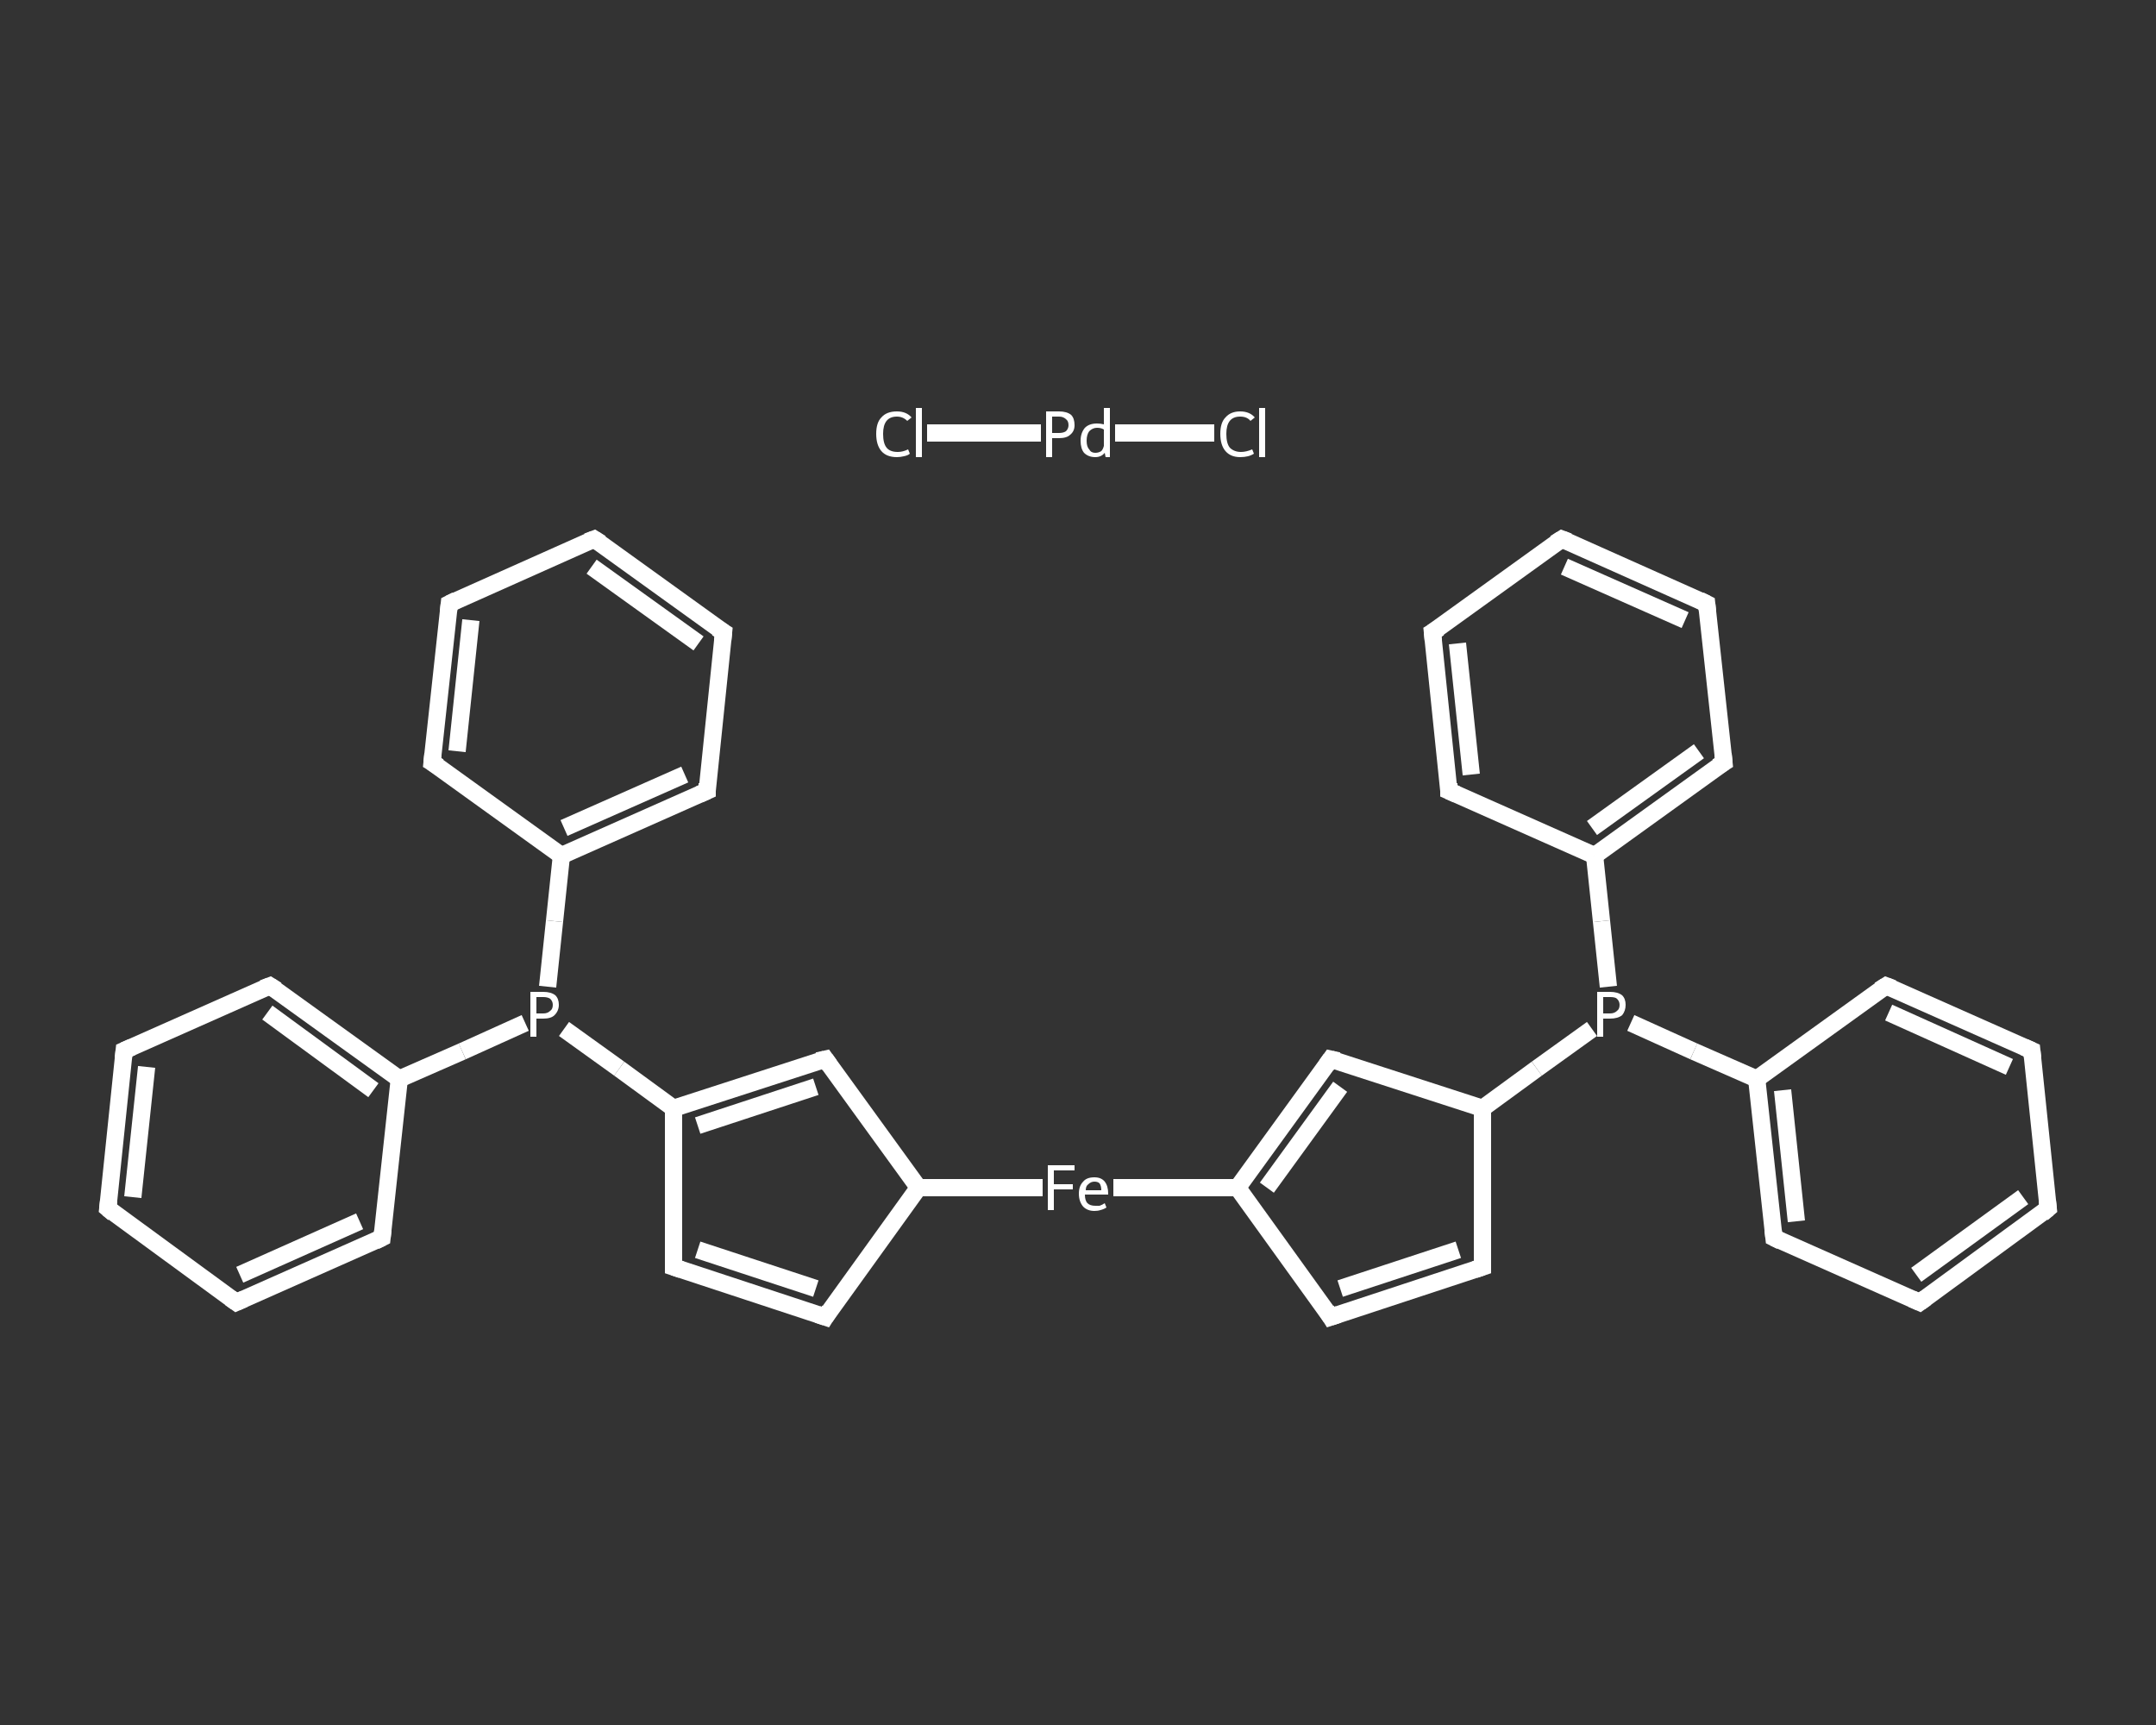 <?xml version='1.0' encoding='iso-8859-1'?>
<svg version='1.1' baseProfile='full'
              xmlns='http://www.w3.org/2000/svg'
                      xmlns:rdkit='http://www.rdkit.org/xml'
                      xmlns:xlink='http://www.w3.org/1999/xlink'
                  xml:space='preserve'
width='250px' height='200px' viewBox='0 0 250 200'>
<rect x="0" y="0" width="250" height="200" fill="#333333" stroke="none"/>
<!-- END OF HEADER -->
<rect style='opacity:1.0;fill:transparent;stroke:none' width='250.0' height='200.0' x='0.0' y='0.0'> </rect>
<path class='bond-0 atom-0 atom-1' d='M 154.3,152.7 L 171.9,146.9' style='fill:none;fill-rule:evenodd;stroke:#FFFFFF;stroke-width:2.0px;stroke-linecap:butt;stroke-linejoin:miter;stroke-opacity:1' />
<path class='bond-0 atom-0 atom-1' d='M 155.4,149.4 L 169.1,144.9' style='fill:none;fill-rule:evenodd;stroke:#FFFFFF;stroke-width:2.0px;stroke-linecap:butt;stroke-linejoin:miter;stroke-opacity:1' />
<path class='bond-1 atom-1 atom-2' d='M 171.9,146.9 L 171.9,128.5' style='fill:none;fill-rule:evenodd;stroke:#FFFFFF;stroke-width:2.0px;stroke-linecap:butt;stroke-linejoin:miter;stroke-opacity:1' />
<path class='bond-2 atom-2 atom-3' d='M 171.9,128.5 L 178.2,123.9' style='fill:none;fill-rule:evenodd;stroke:#FFFFFF;stroke-width:2.0px;stroke-linecap:butt;stroke-linejoin:miter;stroke-opacity:1' />
<path class='bond-2 atom-2 atom-3' d='M 178.2,123.9 L 184.6,119.3' style='fill:none;fill-rule:evenodd;stroke:#FFFFFF;stroke-width:2.0px;stroke-linecap:butt;stroke-linejoin:miter;stroke-opacity:1' />
<path class='bond-3 atom-3 atom-4' d='M 186.5,114.4 L 185.7,106.8' style='fill:none;fill-rule:evenodd;stroke:#FFFFFF;stroke-width:2.0px;stroke-linecap:butt;stroke-linejoin:miter;stroke-opacity:1' />
<path class='bond-3 atom-3 atom-4' d='M 185.7,106.8 L 184.9,99.2' style='fill:none;fill-rule:evenodd;stroke:#FFFFFF;stroke-width:2.0px;stroke-linecap:butt;stroke-linejoin:miter;stroke-opacity:1' />
<path class='bond-4 atom-4 atom-5' d='M 184.9,99.2 L 199.9,88.4' style='fill:none;fill-rule:evenodd;stroke:#FFFFFF;stroke-width:2.0px;stroke-linecap:butt;stroke-linejoin:miter;stroke-opacity:1' />
<path class='bond-4 atom-4 atom-5' d='M 184.6,96.0 L 197.0,87.1' style='fill:none;fill-rule:evenodd;stroke:#FFFFFF;stroke-width:2.0px;stroke-linecap:butt;stroke-linejoin:miter;stroke-opacity:1' />
<path class='bond-5 atom-5 atom-6' d='M 199.9,88.4 L 197.9,70.0' style='fill:none;fill-rule:evenodd;stroke:#FFFFFF;stroke-width:2.0px;stroke-linecap:butt;stroke-linejoin:miter;stroke-opacity:1' />
<path class='bond-6 atom-6 atom-7' d='M 197.9,70.0 L 181.1,62.5' style='fill:none;fill-rule:evenodd;stroke:#FFFFFF;stroke-width:2.0px;stroke-linecap:butt;stroke-linejoin:miter;stroke-opacity:1' />
<path class='bond-6 atom-6 atom-7' d='M 195.4,71.9 L 181.4,65.7' style='fill:none;fill-rule:evenodd;stroke:#FFFFFF;stroke-width:2.0px;stroke-linecap:butt;stroke-linejoin:miter;stroke-opacity:1' />
<path class='bond-7 atom-7 atom-8' d='M 181.1,62.5 L 166.1,73.3' style='fill:none;fill-rule:evenodd;stroke:#FFFFFF;stroke-width:2.0px;stroke-linecap:butt;stroke-linejoin:miter;stroke-opacity:1' />
<path class='bond-8 atom-8 atom-9' d='M 166.1,73.3 L 168.0,91.7' style='fill:none;fill-rule:evenodd;stroke:#FFFFFF;stroke-width:2.0px;stroke-linecap:butt;stroke-linejoin:miter;stroke-opacity:1' />
<path class='bond-8 atom-8 atom-9' d='M 169.0,74.6 L 170.6,89.8' style='fill:none;fill-rule:evenodd;stroke:#FFFFFF;stroke-width:2.0px;stroke-linecap:butt;stroke-linejoin:miter;stroke-opacity:1' />
<path class='bond-9 atom-3 atom-10' d='M 189.1,118.6 L 196.4,121.9' style='fill:none;fill-rule:evenodd;stroke:#FFFFFF;stroke-width:2.0px;stroke-linecap:butt;stroke-linejoin:miter;stroke-opacity:1' />
<path class='bond-9 atom-3 atom-10' d='M 196.4,121.9 L 203.7,125.1' style='fill:none;fill-rule:evenodd;stroke:#FFFFFF;stroke-width:2.0px;stroke-linecap:butt;stroke-linejoin:miter;stroke-opacity:1' />
<path class='bond-10 atom-10 atom-11' d='M 203.7,125.1 L 205.7,143.5' style='fill:none;fill-rule:evenodd;stroke:#FFFFFF;stroke-width:2.0px;stroke-linecap:butt;stroke-linejoin:miter;stroke-opacity:1' />
<path class='bond-10 atom-10 atom-11' d='M 206.7,126.4 L 208.3,141.6' style='fill:none;fill-rule:evenodd;stroke:#FFFFFF;stroke-width:2.0px;stroke-linecap:butt;stroke-linejoin:miter;stroke-opacity:1' />
<path class='bond-11 atom-11 atom-12' d='M 205.7,143.5 L 222.6,151.0' style='fill:none;fill-rule:evenodd;stroke:#FFFFFF;stroke-width:2.0px;stroke-linecap:butt;stroke-linejoin:miter;stroke-opacity:1' />
<path class='bond-12 atom-12 atom-13' d='M 222.6,151.0 L 237.5,140.1' style='fill:none;fill-rule:evenodd;stroke:#FFFFFF;stroke-width:2.0px;stroke-linecap:butt;stroke-linejoin:miter;stroke-opacity:1' />
<path class='bond-12 atom-12 atom-13' d='M 222.2,147.8 L 234.6,138.8' style='fill:none;fill-rule:evenodd;stroke:#FFFFFF;stroke-width:2.0px;stroke-linecap:butt;stroke-linejoin:miter;stroke-opacity:1' />
<path class='bond-13 atom-13 atom-14' d='M 237.5,140.1 L 235.6,121.8' style='fill:none;fill-rule:evenodd;stroke:#FFFFFF;stroke-width:2.0px;stroke-linecap:butt;stroke-linejoin:miter;stroke-opacity:1' />
<path class='bond-14 atom-14 atom-15' d='M 235.6,121.8 L 218.7,114.3' style='fill:none;fill-rule:evenodd;stroke:#FFFFFF;stroke-width:2.0px;stroke-linecap:butt;stroke-linejoin:miter;stroke-opacity:1' />
<path class='bond-14 atom-14 atom-15' d='M 233.0,123.7 L 219.0,117.4' style='fill:none;fill-rule:evenodd;stroke:#FFFFFF;stroke-width:2.0px;stroke-linecap:butt;stroke-linejoin:miter;stroke-opacity:1' />
<path class='bond-15 atom-2 atom-16' d='M 171.9,128.5 L 154.3,122.8' style='fill:none;fill-rule:evenodd;stroke:#FFFFFF;stroke-width:2.0px;stroke-linecap:butt;stroke-linejoin:miter;stroke-opacity:1' />
<path class='bond-16 atom-16 atom-17' d='M 154.3,122.8 L 143.5,137.7' style='fill:none;fill-rule:evenodd;stroke:#FFFFFF;stroke-width:2.0px;stroke-linecap:butt;stroke-linejoin:miter;stroke-opacity:1' />
<path class='bond-16 atom-16 atom-17' d='M 155.4,126.0 L 146.9,137.7' style='fill:none;fill-rule:evenodd;stroke:#FFFFFF;stroke-width:2.0px;stroke-linecap:butt;stroke-linejoin:miter;stroke-opacity:1' />
<path class='bond-17 atom-17 atom-18' d='M 143.5,137.7 L 129.1,137.7' style='fill:none;fill-rule:evenodd;stroke:#FFFFFF;stroke-width:2.0px;stroke-linecap:butt;stroke-linejoin:miter;stroke-opacity:1' />
<path class='bond-18 atom-18 atom-19' d='M 120.9,137.7 L 106.5,137.7' style='fill:none;fill-rule:evenodd;stroke:#FFFFFF;stroke-width:2.0px;stroke-linecap:butt;stroke-linejoin:miter;stroke-opacity:1' />
<path class='bond-19 atom-19 atom-20' d='M 106.5,137.7 L 95.7,152.7' style='fill:none;fill-rule:evenodd;stroke:#FFFFFF;stroke-width:2.0px;stroke-linecap:butt;stroke-linejoin:miter;stroke-opacity:1' />
<path class='bond-20 atom-20 atom-21' d='M 95.7,152.7 L 78.1,146.9' style='fill:none;fill-rule:evenodd;stroke:#FFFFFF;stroke-width:2.0px;stroke-linecap:butt;stroke-linejoin:miter;stroke-opacity:1' />
<path class='bond-20 atom-20 atom-21' d='M 94.6,149.4 L 80.9,144.9' style='fill:none;fill-rule:evenodd;stroke:#FFFFFF;stroke-width:2.0px;stroke-linecap:butt;stroke-linejoin:miter;stroke-opacity:1' />
<path class='bond-21 atom-21 atom-22' d='M 78.1,146.9 L 78.1,128.5' style='fill:none;fill-rule:evenodd;stroke:#FFFFFF;stroke-width:2.0px;stroke-linecap:butt;stroke-linejoin:miter;stroke-opacity:1' />
<path class='bond-22 atom-22 atom-23' d='M 78.1,128.5 L 71.8,123.9' style='fill:none;fill-rule:evenodd;stroke:#FFFFFF;stroke-width:2.0px;stroke-linecap:butt;stroke-linejoin:miter;stroke-opacity:1' />
<path class='bond-22 atom-22 atom-23' d='M 71.8,123.9 L 65.4,119.3' style='fill:none;fill-rule:evenodd;stroke:#FFFFFF;stroke-width:2.0px;stroke-linecap:butt;stroke-linejoin:miter;stroke-opacity:1' />
<path class='bond-23 atom-23 atom-24' d='M 63.5,114.4 L 64.3,106.8' style='fill:none;fill-rule:evenodd;stroke:#FFFFFF;stroke-width:2.0px;stroke-linecap:butt;stroke-linejoin:miter;stroke-opacity:1' />
<path class='bond-23 atom-23 atom-24' d='M 64.3,106.8 L 65.1,99.2' style='fill:none;fill-rule:evenodd;stroke:#FFFFFF;stroke-width:2.0px;stroke-linecap:butt;stroke-linejoin:miter;stroke-opacity:1' />
<path class='bond-24 atom-24 atom-25' d='M 65.1,99.2 L 82.0,91.7' style='fill:none;fill-rule:evenodd;stroke:#FFFFFF;stroke-width:2.0px;stroke-linecap:butt;stroke-linejoin:miter;stroke-opacity:1' />
<path class='bond-24 atom-24 atom-25' d='M 65.4,96.0 L 79.4,89.8' style='fill:none;fill-rule:evenodd;stroke:#FFFFFF;stroke-width:2.0px;stroke-linecap:butt;stroke-linejoin:miter;stroke-opacity:1' />
<path class='bond-25 atom-25 atom-26' d='M 82.0,91.7 L 83.9,73.3' style='fill:none;fill-rule:evenodd;stroke:#FFFFFF;stroke-width:2.0px;stroke-linecap:butt;stroke-linejoin:miter;stroke-opacity:1' />
<path class='bond-26 atom-26 atom-27' d='M 83.9,73.3 L 68.9,62.5' style='fill:none;fill-rule:evenodd;stroke:#FFFFFF;stroke-width:2.0px;stroke-linecap:butt;stroke-linejoin:miter;stroke-opacity:1' />
<path class='bond-26 atom-26 atom-27' d='M 81.0,74.6 L 68.6,65.7' style='fill:none;fill-rule:evenodd;stroke:#FFFFFF;stroke-width:2.0px;stroke-linecap:butt;stroke-linejoin:miter;stroke-opacity:1' />
<path class='bond-27 atom-27 atom-28' d='M 68.9,62.5 L 52.1,70.0' style='fill:none;fill-rule:evenodd;stroke:#FFFFFF;stroke-width:2.0px;stroke-linecap:butt;stroke-linejoin:miter;stroke-opacity:1' />
<path class='bond-28 atom-28 atom-29' d='M 52.1,70.0 L 50.1,88.4' style='fill:none;fill-rule:evenodd;stroke:#FFFFFF;stroke-width:2.0px;stroke-linecap:butt;stroke-linejoin:miter;stroke-opacity:1' />
<path class='bond-28 atom-28 atom-29' d='M 54.6,71.9 L 53.0,87.1' style='fill:none;fill-rule:evenodd;stroke:#FFFFFF;stroke-width:2.0px;stroke-linecap:butt;stroke-linejoin:miter;stroke-opacity:1' />
<path class='bond-29 atom-23 atom-30' d='M 60.9,118.6 L 53.6,121.9' style='fill:none;fill-rule:evenodd;stroke:#FFFFFF;stroke-width:2.0px;stroke-linecap:butt;stroke-linejoin:miter;stroke-opacity:1' />
<path class='bond-29 atom-23 atom-30' d='M 53.6,121.9 L 46.3,125.1' style='fill:none;fill-rule:evenodd;stroke:#FFFFFF;stroke-width:2.0px;stroke-linecap:butt;stroke-linejoin:miter;stroke-opacity:1' />
<path class='bond-30 atom-30 atom-31' d='M 46.3,125.1 L 31.3,114.3' style='fill:none;fill-rule:evenodd;stroke:#FFFFFF;stroke-width:2.0px;stroke-linecap:butt;stroke-linejoin:miter;stroke-opacity:1' />
<path class='bond-30 atom-30 atom-31' d='M 43.3,126.4 L 31.0,117.4' style='fill:none;fill-rule:evenodd;stroke:#FFFFFF;stroke-width:2.0px;stroke-linecap:butt;stroke-linejoin:miter;stroke-opacity:1' />
<path class='bond-31 atom-31 atom-32' d='M 31.3,114.3 L 14.4,121.8' style='fill:none;fill-rule:evenodd;stroke:#FFFFFF;stroke-width:2.0px;stroke-linecap:butt;stroke-linejoin:miter;stroke-opacity:1' />
<path class='bond-32 atom-32 atom-33' d='M 14.4,121.8 L 12.5,140.1' style='fill:none;fill-rule:evenodd;stroke:#FFFFFF;stroke-width:2.0px;stroke-linecap:butt;stroke-linejoin:miter;stroke-opacity:1' />
<path class='bond-32 atom-32 atom-33' d='M 17.0,123.7 L 15.4,138.8' style='fill:none;fill-rule:evenodd;stroke:#FFFFFF;stroke-width:2.0px;stroke-linecap:butt;stroke-linejoin:miter;stroke-opacity:1' />
<path class='bond-33 atom-33 atom-34' d='M 12.5,140.1 L 27.4,151.0' style='fill:none;fill-rule:evenodd;stroke:#FFFFFF;stroke-width:2.0px;stroke-linecap:butt;stroke-linejoin:miter;stroke-opacity:1' />
<path class='bond-34 atom-34 atom-35' d='M 27.4,151.0 L 44.3,143.5' style='fill:none;fill-rule:evenodd;stroke:#FFFFFF;stroke-width:2.0px;stroke-linecap:butt;stroke-linejoin:miter;stroke-opacity:1' />
<path class='bond-34 atom-34 atom-35' d='M 27.8,147.8 L 41.7,141.6' style='fill:none;fill-rule:evenodd;stroke:#FFFFFF;stroke-width:2.0px;stroke-linecap:butt;stroke-linejoin:miter;stroke-opacity:1' />
<path class='bond-35 atom-22 atom-36' d='M 78.1,128.5 L 95.7,122.8' style='fill:none;fill-rule:evenodd;stroke:#FFFFFF;stroke-width:2.0px;stroke-linecap:butt;stroke-linejoin:miter;stroke-opacity:1' />
<path class='bond-35 atom-22 atom-36' d='M 80.9,130.5 L 94.6,126.0' style='fill:none;fill-rule:evenodd;stroke:#FFFFFF;stroke-width:2.0px;stroke-linecap:butt;stroke-linejoin:miter;stroke-opacity:1' />
<path class='bond-36 atom-37 atom-38' d='M 107.5,50.2 L 114.1,50.2' style='fill:none;fill-rule:evenodd;stroke:#FFFFFF;stroke-width:2.0px;stroke-linecap:butt;stroke-linejoin:miter;stroke-opacity:1' />
<path class='bond-36 atom-37 atom-38' d='M 114.1,50.2 L 120.7,50.2' style='fill:none;fill-rule:evenodd;stroke:#FFFFFF;stroke-width:2.0px;stroke-linecap:butt;stroke-linejoin:miter;stroke-opacity:1' />
<path class='bond-37 atom-38 atom-39' d='M 129.3,50.2 L 135.1,50.2' style='fill:none;fill-rule:evenodd;stroke:#FFFFFF;stroke-width:2.0px;stroke-linecap:butt;stroke-linejoin:miter;stroke-opacity:1' />
<path class='bond-37 atom-38 atom-39' d='M 135.1,50.2 L 140.8,50.2' style='fill:none;fill-rule:evenodd;stroke:#FFFFFF;stroke-width:2.0px;stroke-linecap:butt;stroke-linejoin:miter;stroke-opacity:1' />
<path class='bond-38 atom-17 atom-0' d='M 143.5,137.7 L 154.3,152.7' style='fill:none;fill-rule:evenodd;stroke:#FFFFFF;stroke-width:2.0px;stroke-linecap:butt;stroke-linejoin:miter;stroke-opacity:1' />
<path class='bond-39 atom-36 atom-19' d='M 95.7,122.8 L 106.5,137.7' style='fill:none;fill-rule:evenodd;stroke:#FFFFFF;stroke-width:2.0px;stroke-linecap:butt;stroke-linejoin:miter;stroke-opacity:1' />
<path class='bond-40 atom-9 atom-4' d='M 168.0,91.7 L 184.9,99.2' style='fill:none;fill-rule:evenodd;stroke:#FFFFFF;stroke-width:2.0px;stroke-linecap:butt;stroke-linejoin:miter;stroke-opacity:1' />
<path class='bond-41 atom-15 atom-10' d='M 218.7,114.3 L 203.7,125.1' style='fill:none;fill-rule:evenodd;stroke:#FFFFFF;stroke-width:2.0px;stroke-linecap:butt;stroke-linejoin:miter;stroke-opacity:1' />
<path class='bond-42 atom-29 atom-24' d='M 50.1,88.4 L 65.1,99.2' style='fill:none;fill-rule:evenodd;stroke:#FFFFFF;stroke-width:2.0px;stroke-linecap:butt;stroke-linejoin:miter;stroke-opacity:1' />
<path class='bond-43 atom-35 atom-30' d='M 44.3,143.5 L 46.3,125.1' style='fill:none;fill-rule:evenodd;stroke:#FFFFFF;stroke-width:2.0px;stroke-linecap:butt;stroke-linejoin:miter;stroke-opacity:1' />
<path d='M 155.2,152.4 L 154.3,152.7 L 153.8,151.9' style='fill:none;stroke:#FFFFFF;stroke-width:2.0px;stroke-linecap:butt;stroke-linejoin:miter;stroke-opacity:1;' />
<path d='M 171.0,147.2 L 171.9,146.9 L 171.9,146.0' style='fill:none;stroke:#FFFFFF;stroke-width:2.0px;stroke-linecap:butt;stroke-linejoin:miter;stroke-opacity:1;' />
<path d='M 199.1,88.9 L 199.9,88.4 L 199.8,87.4' style='fill:none;stroke:#FFFFFF;stroke-width:2.0px;stroke-linecap:butt;stroke-linejoin:miter;stroke-opacity:1;' />
<path d='M 198.0,70.9 L 197.9,70.0 L 197.1,69.6' style='fill:none;stroke:#FFFFFF;stroke-width:2.0px;stroke-linecap:butt;stroke-linejoin:miter;stroke-opacity:1;' />
<path d='M 181.9,62.8 L 181.1,62.5 L 180.3,63.0' style='fill:none;stroke:#FFFFFF;stroke-width:2.0px;stroke-linecap:butt;stroke-linejoin:miter;stroke-opacity:1;' />
<path d='M 166.9,72.8 L 166.1,73.3 L 166.2,74.3' style='fill:none;stroke:#FFFFFF;stroke-width:2.0px;stroke-linecap:butt;stroke-linejoin:miter;stroke-opacity:1;' />
<path d='M 168.0,90.8 L 168.0,91.7 L 168.9,92.1' style='fill:none;stroke:#FFFFFF;stroke-width:2.0px;stroke-linecap:butt;stroke-linejoin:miter;stroke-opacity:1;' />
<path d='M 205.6,142.6 L 205.7,143.5 L 206.5,143.9' style='fill:none;stroke:#FFFFFF;stroke-width:2.0px;stroke-linecap:butt;stroke-linejoin:miter;stroke-opacity:1;' />
<path d='M 221.7,150.6 L 222.6,151.0 L 223.3,150.5' style='fill:none;stroke:#FFFFFF;stroke-width:2.0px;stroke-linecap:butt;stroke-linejoin:miter;stroke-opacity:1;' />
<path d='M 236.8,140.7 L 237.5,140.1 L 237.4,139.2' style='fill:none;stroke:#FFFFFF;stroke-width:2.0px;stroke-linecap:butt;stroke-linejoin:miter;stroke-opacity:1;' />
<path d='M 235.7,122.7 L 235.6,121.8 L 234.7,121.4' style='fill:none;stroke:#FFFFFF;stroke-width:2.0px;stroke-linecap:butt;stroke-linejoin:miter;stroke-opacity:1;' />
<path d='M 219.5,114.6 L 218.7,114.3 L 217.9,114.8' style='fill:none;stroke:#FFFFFF;stroke-width:2.0px;stroke-linecap:butt;stroke-linejoin:miter;stroke-opacity:1;' />
<path d='M 155.2,123.0 L 154.3,122.8 L 153.8,123.5' style='fill:none;stroke:#FFFFFF;stroke-width:2.0px;stroke-linecap:butt;stroke-linejoin:miter;stroke-opacity:1;' />
<path d='M 96.2,151.9 L 95.7,152.7 L 94.8,152.4' style='fill:none;stroke:#FFFFFF;stroke-width:2.0px;stroke-linecap:butt;stroke-linejoin:miter;stroke-opacity:1;' />
<path d='M 79.0,147.2 L 78.1,146.9 L 78.1,146.0' style='fill:none;stroke:#FFFFFF;stroke-width:2.0px;stroke-linecap:butt;stroke-linejoin:miter;stroke-opacity:1;' />
<path d='M 81.1,92.1 L 82.0,91.7 L 82.0,90.8' style='fill:none;stroke:#FFFFFF;stroke-width:2.0px;stroke-linecap:butt;stroke-linejoin:miter;stroke-opacity:1;' />
<path d='M 83.8,74.3 L 83.9,73.3 L 83.1,72.8' style='fill:none;stroke:#FFFFFF;stroke-width:2.0px;stroke-linecap:butt;stroke-linejoin:miter;stroke-opacity:1;' />
<path d='M 69.7,63.0 L 68.9,62.5 L 68.1,62.8' style='fill:none;stroke:#FFFFFF;stroke-width:2.0px;stroke-linecap:butt;stroke-linejoin:miter;stroke-opacity:1;' />
<path d='M 52.9,69.6 L 52.1,70.0 L 52.0,70.9' style='fill:none;stroke:#FFFFFF;stroke-width:2.0px;stroke-linecap:butt;stroke-linejoin:miter;stroke-opacity:1;' />
<path d='M 50.2,87.4 L 50.1,88.4 L 50.9,88.9' style='fill:none;stroke:#FFFFFF;stroke-width:2.0px;stroke-linecap:butt;stroke-linejoin:miter;stroke-opacity:1;' />
<path d='M 32.1,114.8 L 31.3,114.3 L 30.5,114.6' style='fill:none;stroke:#FFFFFF;stroke-width:2.0px;stroke-linecap:butt;stroke-linejoin:miter;stroke-opacity:1;' />
<path d='M 15.3,121.4 L 14.4,121.8 L 14.3,122.7' style='fill:none;stroke:#FFFFFF;stroke-width:2.0px;stroke-linecap:butt;stroke-linejoin:miter;stroke-opacity:1;' />
<path d='M 12.6,139.2 L 12.5,140.1 L 13.2,140.7' style='fill:none;stroke:#FFFFFF;stroke-width:2.0px;stroke-linecap:butt;stroke-linejoin:miter;stroke-opacity:1;' />
<path d='M 26.7,150.5 L 27.4,151.0 L 28.3,150.6' style='fill:none;stroke:#FFFFFF;stroke-width:2.0px;stroke-linecap:butt;stroke-linejoin:miter;stroke-opacity:1;' />
<path d='M 43.5,143.9 L 44.3,143.5 L 44.4,142.6' style='fill:none;stroke:#FFFFFF;stroke-width:2.0px;stroke-linecap:butt;stroke-linejoin:miter;stroke-opacity:1;' />
<path d='M 94.8,123.0 L 95.7,122.8 L 96.2,123.5' style='fill:none;stroke:#FFFFFF;stroke-width:2.0px;stroke-linecap:butt;stroke-linejoin:miter;stroke-opacity:1;' />
<path class='atom-3' d='M 186.7 115.0
Q 187.6 115.0, 188.1 115.4
Q 188.5 115.8, 188.5 116.5
Q 188.5 117.2, 188.1 117.7
Q 187.6 118.1, 186.7 118.1
L 185.9 118.1
L 185.9 120.2
L 185.2 120.2
L 185.2 115.0
L 186.7 115.0
M 186.7 117.5
Q 187.2 117.5, 187.5 117.2
Q 187.8 117.0, 187.8 116.5
Q 187.8 116.1, 187.5 115.8
Q 187.3 115.6, 186.7 115.6
L 185.9 115.6
L 185.9 117.5
L 186.7 117.5
' fill='#FFFFFF'/>
<path class='atom-18' d='M 121.5 135.1
L 124.6 135.1
L 124.6 135.7
L 122.2 135.7
L 122.2 137.3
L 124.4 137.3
L 124.4 137.9
L 122.2 137.9
L 122.2 140.3
L 121.5 140.3
L 121.5 135.1
' fill='#FFFFFF'/>
<path class='atom-18' d='M 125.1 138.4
Q 125.1 137.5, 125.6 137.0
Q 126.0 136.5, 126.9 136.5
Q 127.7 136.5, 128.1 137.0
Q 128.5 137.5, 128.5 138.4
L 128.5 138.5
L 125.8 138.5
Q 125.8 139.2, 126.1 139.5
Q 126.4 139.8, 127.0 139.8
Q 127.3 139.8, 127.5 139.8
Q 127.8 139.7, 128.1 139.5
L 128.3 140.0
Q 128.0 140.2, 127.6 140.3
Q 127.3 140.4, 126.9 140.4
Q 126.1 140.4, 125.6 139.9
Q 125.1 139.3, 125.1 138.4
M 126.9 137.0
Q 126.5 137.0, 126.2 137.3
Q 125.9 137.5, 125.9 138.0
L 127.7 138.0
Q 127.7 137.5, 127.5 137.2
Q 127.3 137.0, 126.9 137.0
' fill='#FFFFFF'/>
<path class='atom-23' d='M 63.0 115.0
Q 63.9 115.0, 64.4 115.4
Q 64.8 115.8, 64.8 116.5
Q 64.8 117.2, 64.3 117.7
Q 63.9 118.1, 63.0 118.1
L 62.2 118.1
L 62.2 120.2
L 61.5 120.2
L 61.5 115.0
L 63.0 115.0
M 63.0 117.5
Q 63.5 117.5, 63.8 117.2
Q 64.1 117.0, 64.1 116.5
Q 64.1 116.1, 63.8 115.8
Q 63.5 115.6, 63.0 115.6
L 62.2 115.6
L 62.2 117.5
L 63.0 117.5
' fill='#FFFFFF'/>
<path class='atom-37' d='M 101.6 50.3
Q 101.6 49.0, 102.2 48.4
Q 102.8 47.7, 104.0 47.7
Q 105.1 47.7, 105.7 48.4
L 105.2 48.8
Q 104.7 48.3, 104.0 48.3
Q 103.2 48.3, 102.8 48.8
Q 102.4 49.3, 102.4 50.3
Q 102.4 51.4, 102.8 51.9
Q 103.2 52.4, 104.1 52.4
Q 104.7 52.4, 105.3 52.1
L 105.5 52.6
Q 105.3 52.8, 104.8 52.9
Q 104.4 53.0, 104.0 53.0
Q 102.8 53.0, 102.2 52.3
Q 101.6 51.6, 101.6 50.3
' fill='#FFFFFF'/>
<path class='atom-37' d='M 106.2 47.3
L 106.9 47.3
L 106.9 53.0
L 106.2 53.0
L 106.2 47.3
' fill='#FFFFFF'/>
<path class='atom-38' d='M 122.8 47.7
Q 123.7 47.7, 124.2 48.1
Q 124.6 48.5, 124.6 49.3
Q 124.6 50.0, 124.1 50.4
Q 123.7 50.8, 122.8 50.8
L 122.0 50.8
L 122.0 53.0
L 121.3 53.0
L 121.3 47.7
L 122.8 47.7
M 122.8 50.2
Q 123.3 50.2, 123.6 50.0
Q 123.9 49.7, 123.9 49.3
Q 123.9 48.8, 123.6 48.6
Q 123.3 48.3, 122.8 48.3
L 122.0 48.3
L 122.0 50.2
L 122.8 50.2
' fill='#FFFFFF'/>
<path class='atom-38' d='M 128.7 47.3
L 128.7 53.0
L 128.2 53.0
L 128.1 52.5
Q 127.7 53.0, 127.0 53.0
Q 126.2 53.0, 125.7 52.5
Q 125.3 52.0, 125.3 51.1
Q 125.3 50.2, 125.8 49.6
Q 126.3 49.1, 127.2 49.1
Q 127.6 49.1, 128.0 49.2
L 128.0 47.3
L 128.7 47.3
M 127.0 52.5
Q 127.4 52.5, 127.7 52.3
Q 127.9 52.1, 128.0 51.7
L 128.0 49.8
Q 127.7 49.6, 127.2 49.6
Q 126.7 49.6, 126.3 50.0
Q 126.0 50.4, 126.0 51.1
Q 126.0 51.8, 126.3 52.1
Q 126.5 52.5, 127.0 52.5
' fill='#FFFFFF'/>
<path class='atom-39' d='M 141.5 50.3
Q 141.5 49.0, 142.1 48.4
Q 142.7 47.7, 143.8 47.7
Q 144.9 47.7, 145.5 48.4
L 145.0 48.8
Q 144.6 48.3, 143.8 48.3
Q 143.0 48.3, 142.6 48.8
Q 142.2 49.3, 142.2 50.3
Q 142.2 51.4, 142.6 51.9
Q 143.1 52.4, 143.9 52.4
Q 144.5 52.4, 145.2 52.1
L 145.4 52.6
Q 145.1 52.8, 144.7 52.9
Q 144.3 53.0, 143.8 53.0
Q 142.7 53.0, 142.1 52.3
Q 141.5 51.6, 141.5 50.3
' fill='#FFFFFF'/>
<path class='atom-39' d='M 146.0 47.3
L 146.7 47.3
L 146.7 53.0
L 146.0 53.0
L 146.0 47.3
' fill='#FFFFFF'/>
</svg>
